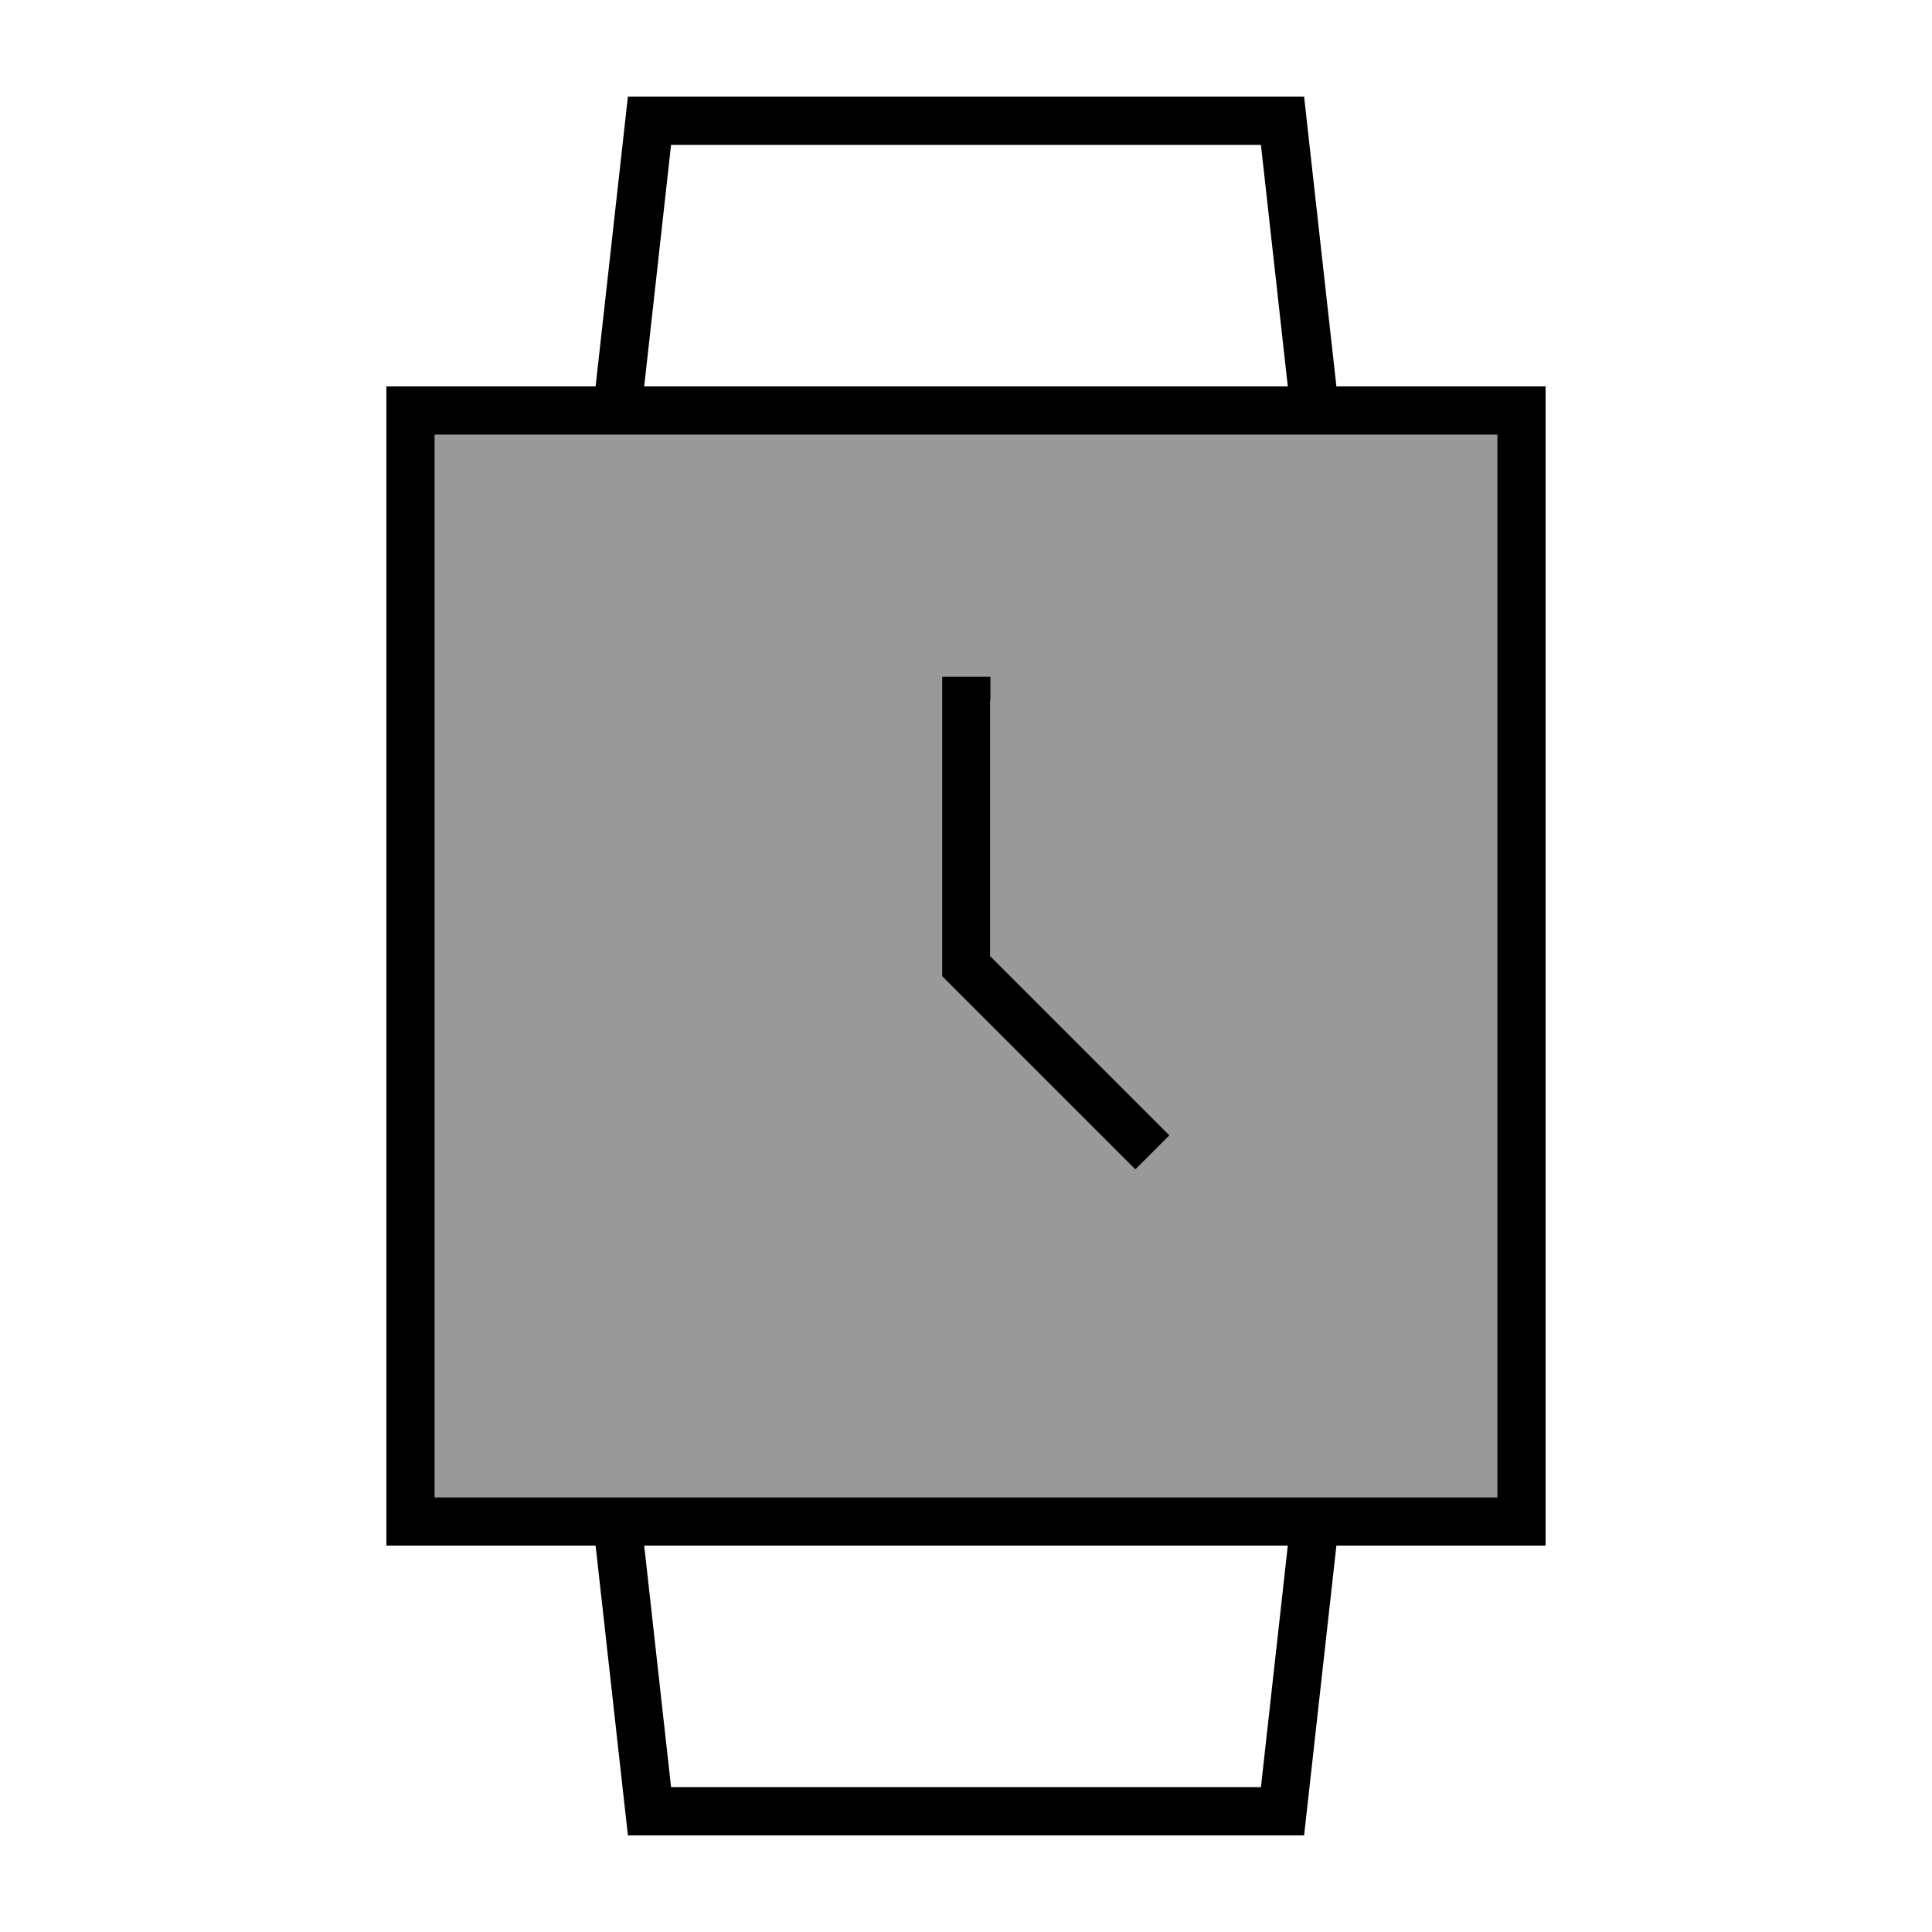 <svg xmlns="http://www.w3.org/2000/svg" viewBox="0 0 640 640"><!--! Font Awesome Pro 7.1.0 by @fontawesome - https://fontawesome.com License - https://fontawesome.com/license (Commercial License) Copyright 2025 Fonticons, Inc. --><path opacity=".4" fill="currentColor" d="M144 144L144 496L496 496L496 144L144 144zM312 224L328 224L328 316.7L381.7 370.4L387.4 376.1L376.1 387.4L370.4 381.7L314.4 325.7L312.1 323.4L312.1 224.1z"/><path fill="currentColor" d="M144 128L197.3 128L208 32L432 32L442.7 128L512 128L512 512L442.7 512L432 608L208 608L197.3 512L128 512L128 128L144 128zM426.6 128L417.7 48L222.3 48L213.4 128L426.5 128zM213.4 512L222.3 592L417.7 592L426.6 512L213.5 512zM496 144L144 144L144 496L496 496L496 144zM328 232L328 316.7L381.7 370.4L387.4 376.1L376.1 387.4L370.4 381.7L314.4 325.7L312.1 323.4L312.1 224.1L328.1 224.1L328.1 232.1z"/></svg>